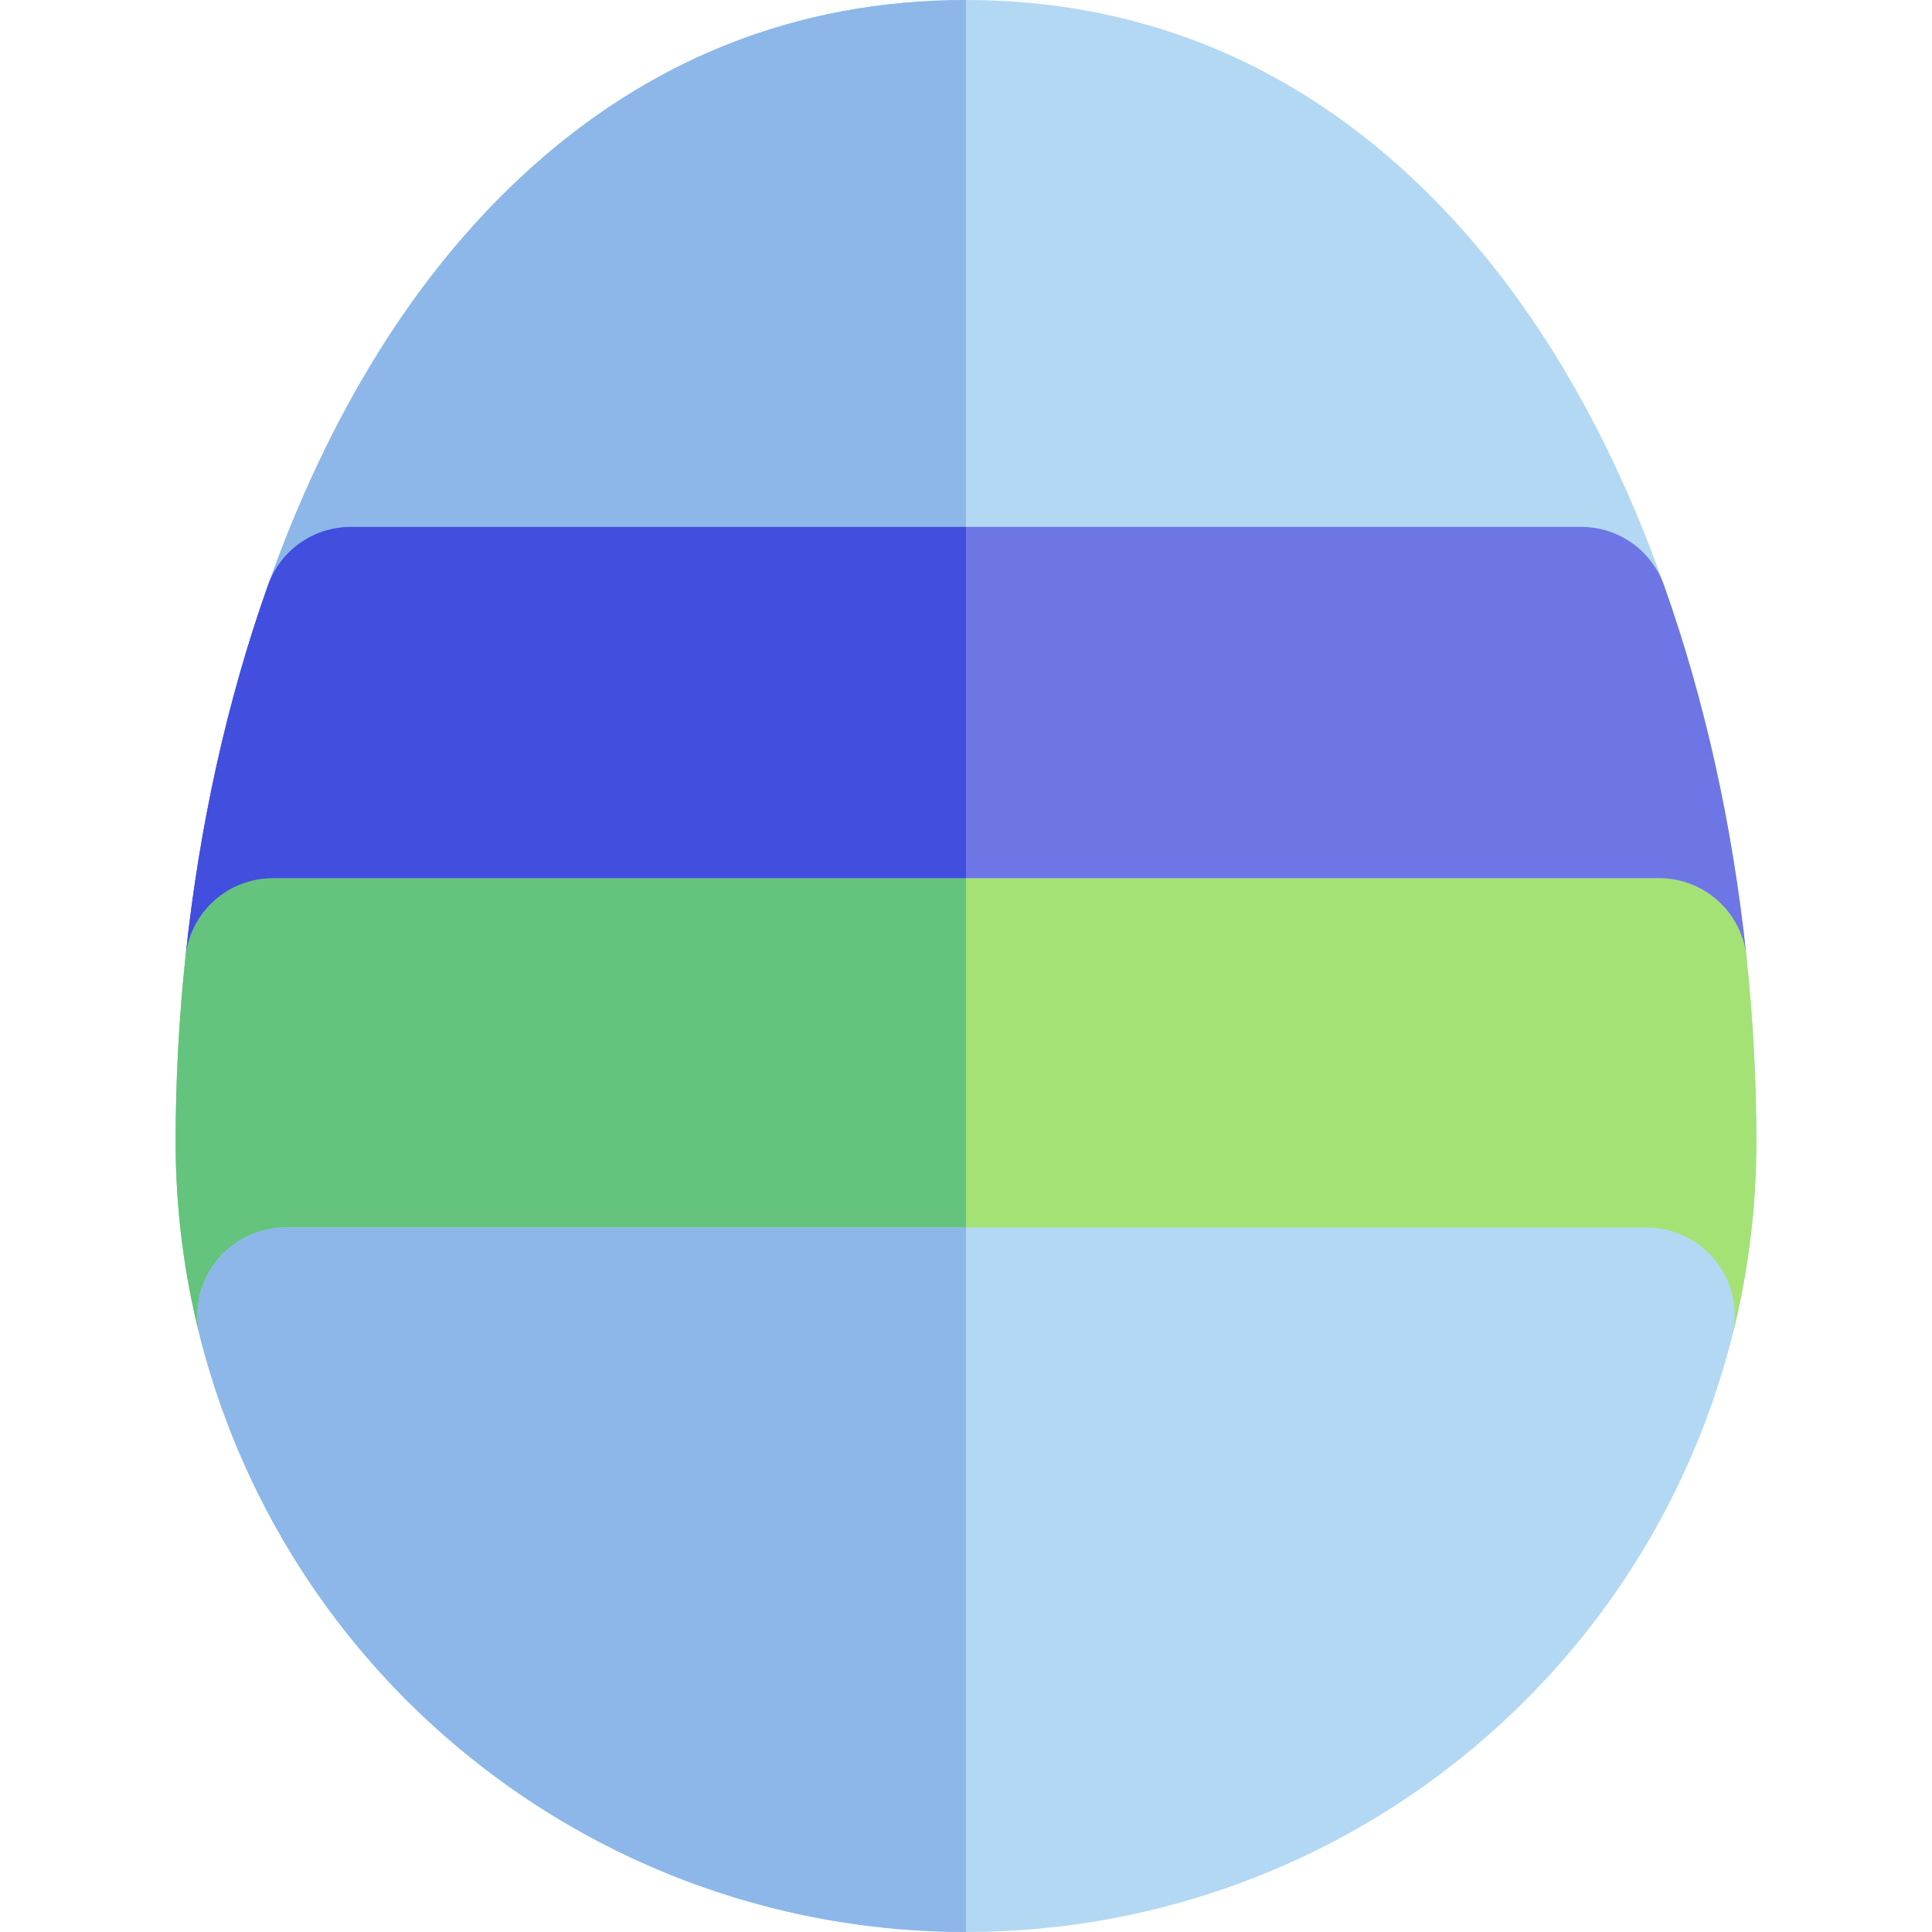 <?xml version="1.0" encoding="iso-8859-1"?>
<!-- Uploaded to: SVG Repo, www.svgrepo.com, Generator: SVG Repo Mixer Tools -->
<svg height="800px" width="800px" version="1.1" id="Layer_1" xmlns="http://www.w3.org/2000/svg" xmlns:xlink="http://www.w3.org/1999/xlink" 
	 viewBox="0 0 512 512" xml:space="preserve">
<path style="fill:#B3D8F4;" d="M462.842,253.549c0-0.002-0.002-0.003-0.002-0.003c-3.688-34.827-11.036-67.938-21.848-98.408
	c-0.002-0.003-0.002-0.008-0.003-0.011c-16.109-45.393-38.71-81.841-67.178-108.331C340.447,15.743,300.809,0,256,0
	s-84.447,15.743-117.813,46.794c-28.466,26.491-51.068,62.939-67.176,108.331c-0.002,0.003-0.002,0.006-0.003,0.011
	c-10.813,30.472-18.16,63.581-21.848,98.406c0,0-0.002,0.003-0.002,0.005c-1.735,16.37-2.613,32.855-2.613,48.998
	c0,17.503,2.172,34.922,6.459,51.769c0.003,0.009,0.006,0.02,0.009,0.031c0.002,0.005,0.002,0.011,0.003,0.016
	c0.085,0.362,0.175,0.72,0.276,1.074C77.289,447.648,160.563,512,256,512c95.479,0,178.792-64.419,202.749-156.703
	c0.09-0.323,0.169-0.647,0.244-0.973c0.002-0.003,0.003-0.006,0.003-0.009c0.003-0.011,0.005-0.022,0.008-0.033
	c0.002-0.008,0.005-0.016,0.006-0.023c0.002-0.002,0.002-0.005,0.002-0.006c4.274-16.829,6.443-34.225,6.443-51.707
	C465.455,286.402,464.576,269.917,462.842,253.549z"/>
<path style="fill:#A4E276;" d="M465.455,302.545c0-16.143-0.878-32.628-2.613-48.997c0-0.002-0.002-0.003-0.002-0.003
	c-1.255-11.837-11.239-20.817-23.142-20.817h-3.094h-23.568H256H98.963H75.396h-3.095c-11.903,0-21.887,8.982-23.142,20.817
	c0,0-0.002,0.003-0.002,0.005c-1.733,16.367-2.611,32.852-2.611,48.995c0,17.503,2.172,34.922,6.459,51.769
	c0.003,0.009,0.006,0.02,0.009,0.031c-1.738-6.937-0.205-14.348,4.188-19.994c3.513-4.52,8.53-7.545,14.055-8.602
	c1.409-0.27,2.842-0.444,4.302-0.444H94.67H256h161.328h19.113c1.458,0,2.894,0.171,4.302,0.438
	c5.53,1.043,10.556,4.032,14.069,8.55c4.395,5.654,5.942,13.017,4.197,19.96C463.285,337.423,465.455,320.028,465.455,302.545z"/>
<path style="fill:#6E76E5;" d="M440.992,155.136c-0.002-0.003-0.002-0.006-0.003-0.009c-3.295-9.286-12.08-15.49-21.932-15.49
	h-9.261h-25.727H256H127.932h-25.727h-9.261c-9.854,0-18.638,6.205-21.934,15.49c-0.002,0.003-0.002,0.006-0.003,0.009
	c-10.813,30.472-18.16,63.581-21.848,98.406c1.257-11.833,11.241-20.815,23.144-20.815h3.095h23.568H256h157.037h23.568h3.094
	c11.903,0,21.887,8.982,23.142,20.817C459.152,218.717,451.804,185.608,440.992,155.136z"/>
<path style="fill:#64C37D;" d="M57.201,334.35c3.513-4.52,8.53-7.545,14.055-8.602c1.409-0.27,2.842-0.444,4.302-0.444H94.67H256
	v-92.577H98.963H75.397h-3.095c-11.903,0-21.886,8.982-23.142,20.817c0,0.002-0.002,0.003-0.002,0.005
	c-1.735,16.368-2.613,32.853-2.613,48.997c0,17.503,2.172,34.922,6.459,51.769c0.003,0.009,0.006,0.02,0.009,0.031
	C51.276,347.408,52.809,339.997,57.201,334.35z"/>
<path style="fill:#A6D864;" d="M458.996,354.315c0.003-0.011,0.005-0.022,0.008-0.033c-0.003,0.014-0.008,0.028-0.011,0.042
	C458.994,354.321,458.996,354.318,458.996,354.315z"/>
<g>
	<path style="fill:#8CB7E8;" d="M92.944,139.636h9.261h25.727H256V0c-44.809,0-84.447,15.745-117.813,46.794
		c-28.466,26.491-51.068,62.939-67.176,108.331c-0.002,0.003-0.002,0.006-0.003,0.011c0.002-0.003,0.002-0.006,0.003-0.009
		C74.307,145.841,83.091,139.636,92.944,139.636z"/>
	<path style="fill:#8CB7E8;" d="M94.672,325.305H75.559c-1.46,0-2.894,0.174-4.302,0.444c-5.525,1.058-10.543,4.084-14.055,8.602
		c-4.392,5.647-5.925,13.058-4.188,19.994c0.002,0.005,0.002,0.011,0.003,0.016c0.085,0.362,0.175,0.72,0.276,1.074
		C77.289,447.648,160.563,512,256,512V325.305H94.672z"/>
</g>
<path style="fill:#424EDE;" d="M72.302,232.727h3.095h23.566H256v-93.091H127.932h-25.727h-9.261
	c-9.854,0-18.638,6.205-21.934,15.49c-0.002,0.003-0.002,0.006-0.003,0.009c-10.813,30.472-18.16,63.581-21.848,98.406
	C50.415,241.709,60.399,232.727,72.302,232.727z"/>
</svg>